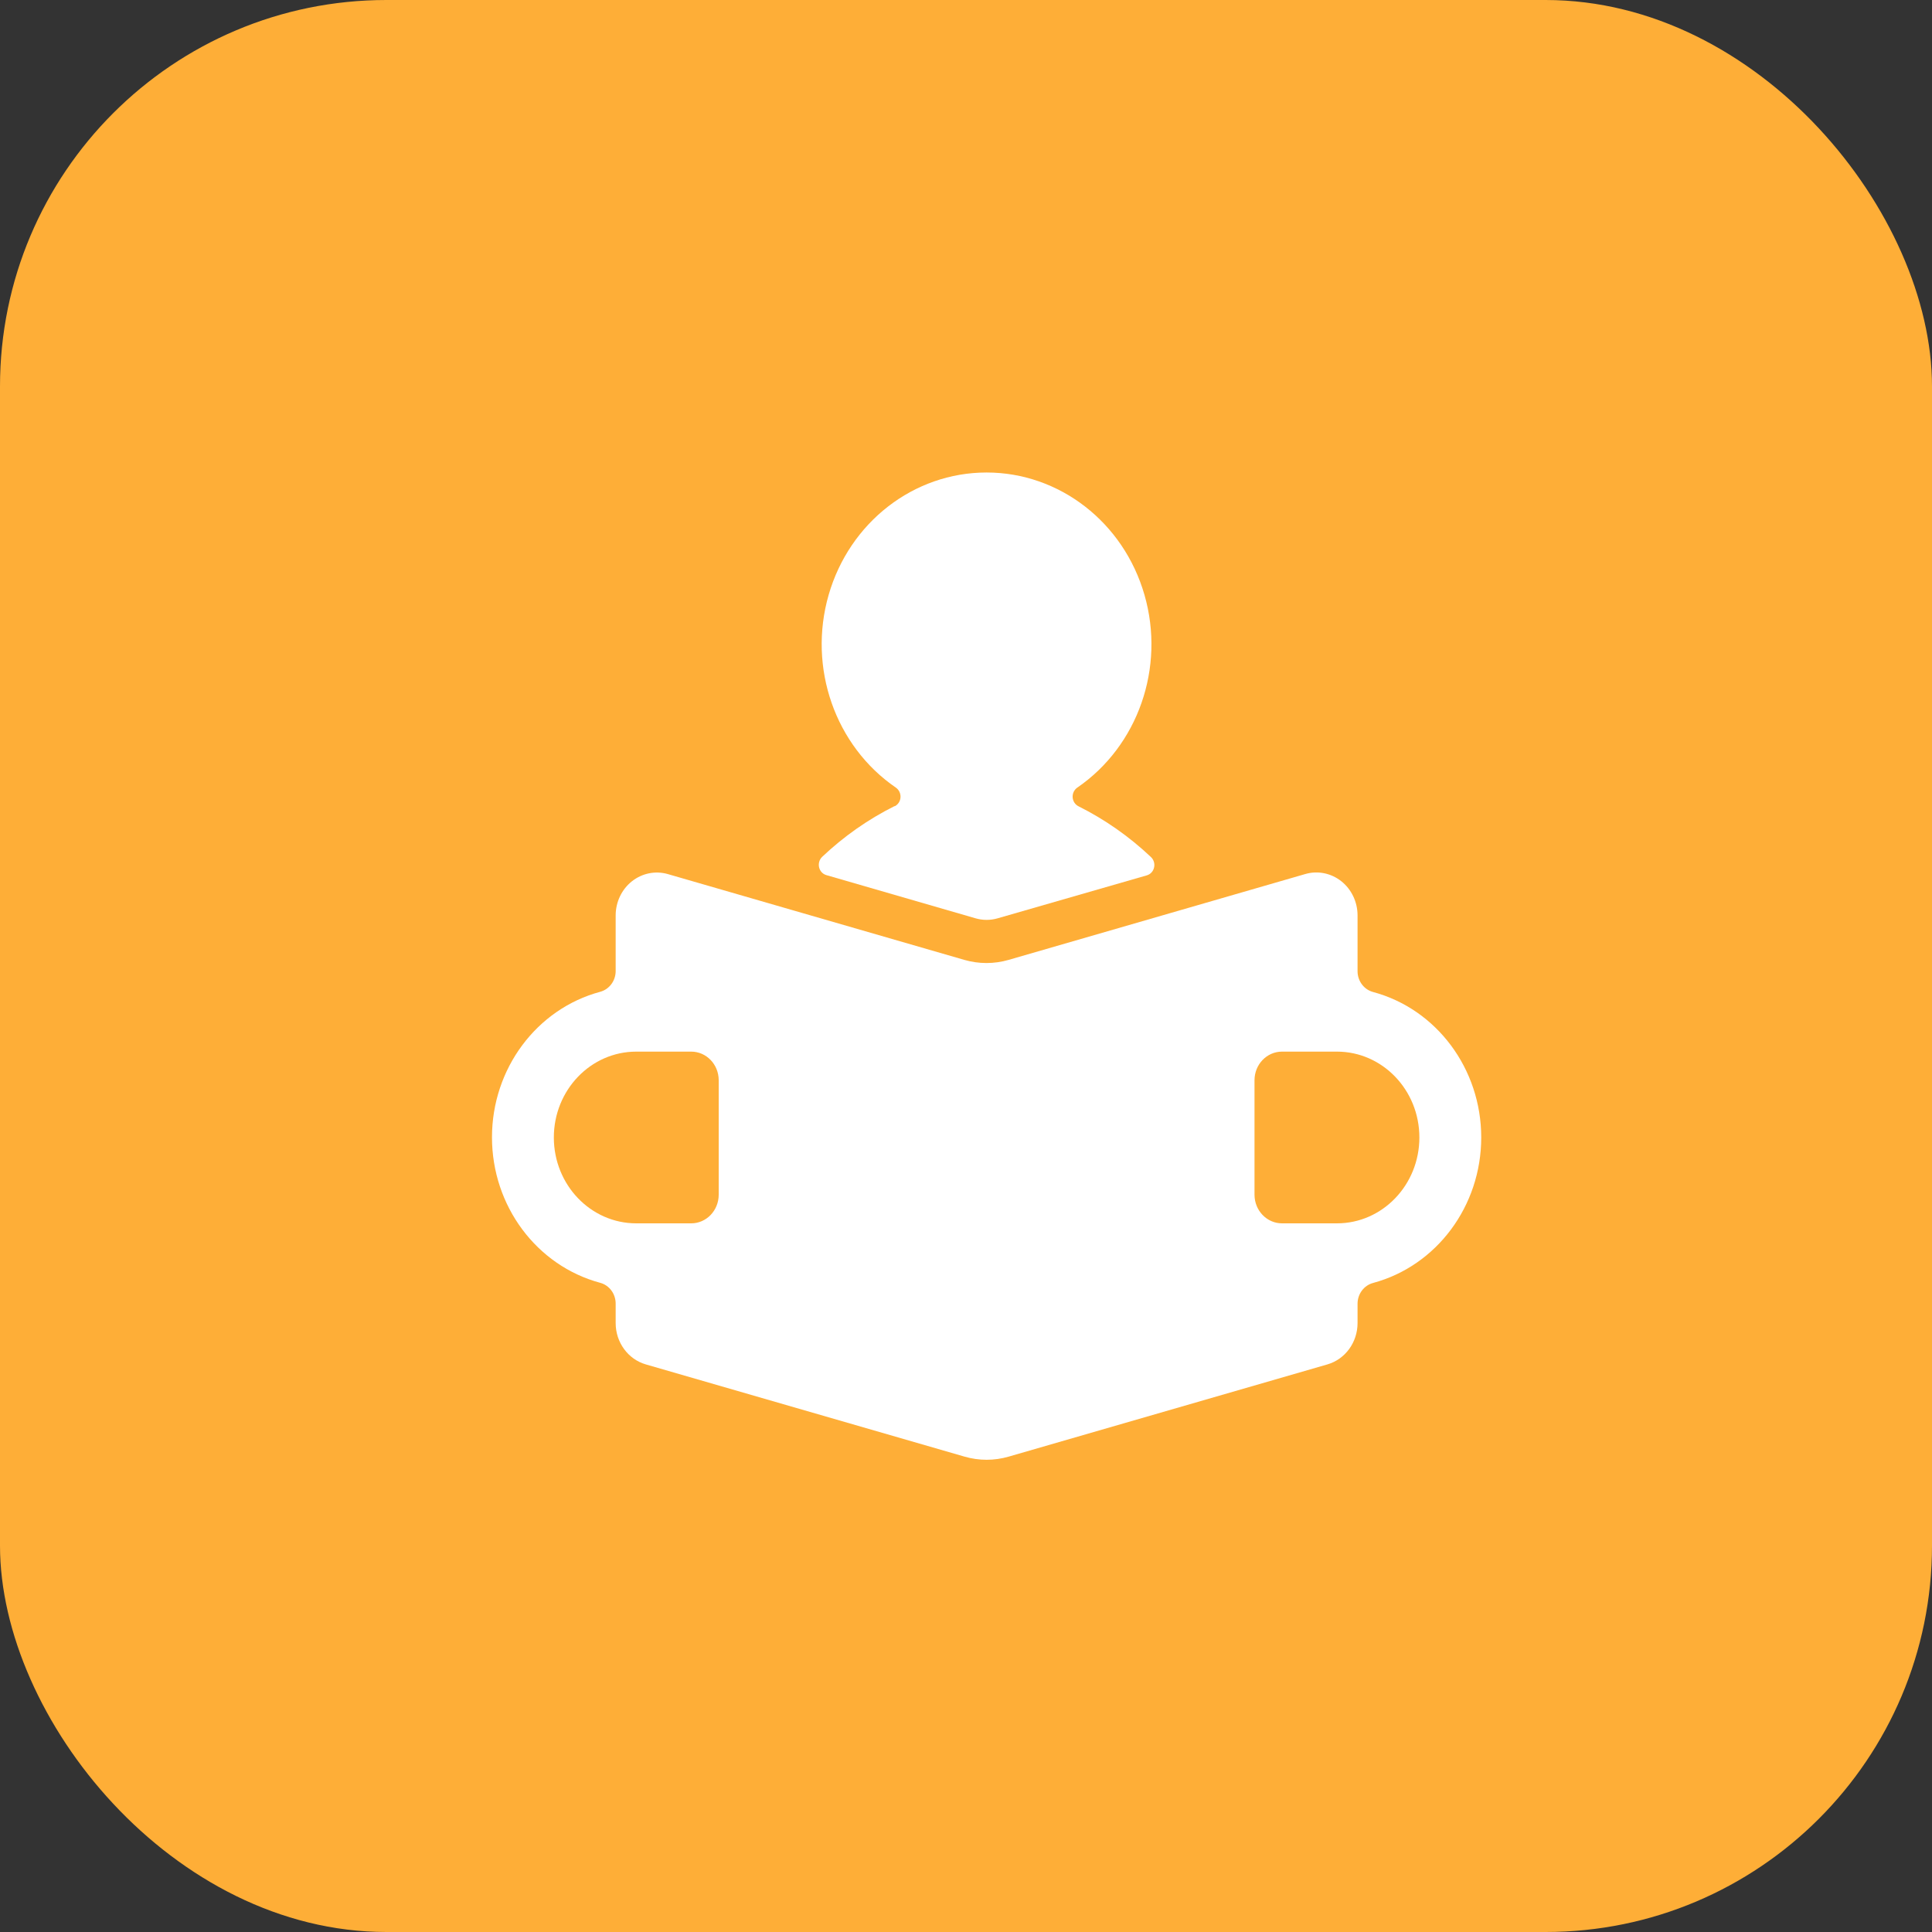 <svg width="60" height="60" viewBox="0 0 60 60" fill="none" xmlns="http://www.w3.org/2000/svg">
<rect x="0" y="0" width="60" height="60" fill="#333333" stroke="none"/>
<rect width="60" height="60" rx="12" fill="#FEAE37"/>
<path d="M27.783 25.033C26.964 25.442 26.206 25.973 25.534 26.609C25.448 26.691 25.411 26.815 25.437 26.933C25.464 27.051 25.55 27.145 25.662 27.177L30.297 28.519C30.521 28.584 30.759 28.584 30.983 28.519L35.615 27.185C35.728 27.153 35.815 27.059 35.841 26.94C35.868 26.822 35.83 26.697 35.743 26.616C35.071 25.98 34.314 25.45 33.496 25.041C33.391 24.99 33.321 24.884 33.312 24.764C33.304 24.644 33.358 24.528 33.455 24.461C35.343 23.166 36.193 20.733 35.543 18.476C34.894 16.219 32.9 14.674 30.639 14.674C28.377 14.674 26.384 16.219 25.734 18.476C25.085 20.733 25.934 23.166 27.823 24.461C27.919 24.528 27.974 24.643 27.966 24.764C27.958 24.884 27.888 24.99 27.783 25.041V25.033Z" fill="white"/>
<path fill-rule="evenodd" clip-rule="evenodd" d="M42.64 30.807C42.358 30.731 42.161 30.466 42.16 30.163V28.429C42.16 28.012 41.973 27.619 41.655 27.367C41.336 27.115 40.922 27.032 40.537 27.144L31.321 29.811C30.873 29.94 30.399 29.94 29.951 29.811L20.735 27.144C20.352 27.036 19.942 27.119 19.625 27.369C19.309 27.62 19.122 28.009 19.12 28.423V30.156C19.12 30.46 18.922 30.725 18.64 30.801C16.662 31.333 15.279 33.192 15.279 35.32C15.279 37.448 16.662 39.307 18.64 39.839C18.924 39.915 19.122 40.183 19.12 40.489V41.089C19.12 41.688 19.503 42.213 20.057 42.373L29.955 45.237C30.403 45.367 30.877 45.367 31.325 45.237L41.223 42.373C41.777 42.213 42.16 41.688 42.16 41.089V40.489C42.16 40.185 42.358 39.92 42.64 39.844C44.618 39.312 46.001 37.454 46.001 35.325C46.001 33.197 44.618 31.338 42.64 30.807ZM22.32 37.104C22.319 37.595 21.937 37.992 21.466 37.992H19.76C18.346 37.992 17.2 36.798 17.2 35.325C17.2 33.853 18.346 32.659 19.76 32.659H21.466C21.938 32.659 22.32 33.057 22.32 33.548V37.104ZM39.814 37.992H41.52C42.934 37.992 44.08 36.798 44.08 35.325C44.08 33.853 42.934 32.659 41.52 32.659H39.814C39.342 32.659 38.96 33.057 38.96 33.548V37.104C38.961 37.595 39.343 37.992 39.814 37.992Z" fill="white"/>
</svg>
